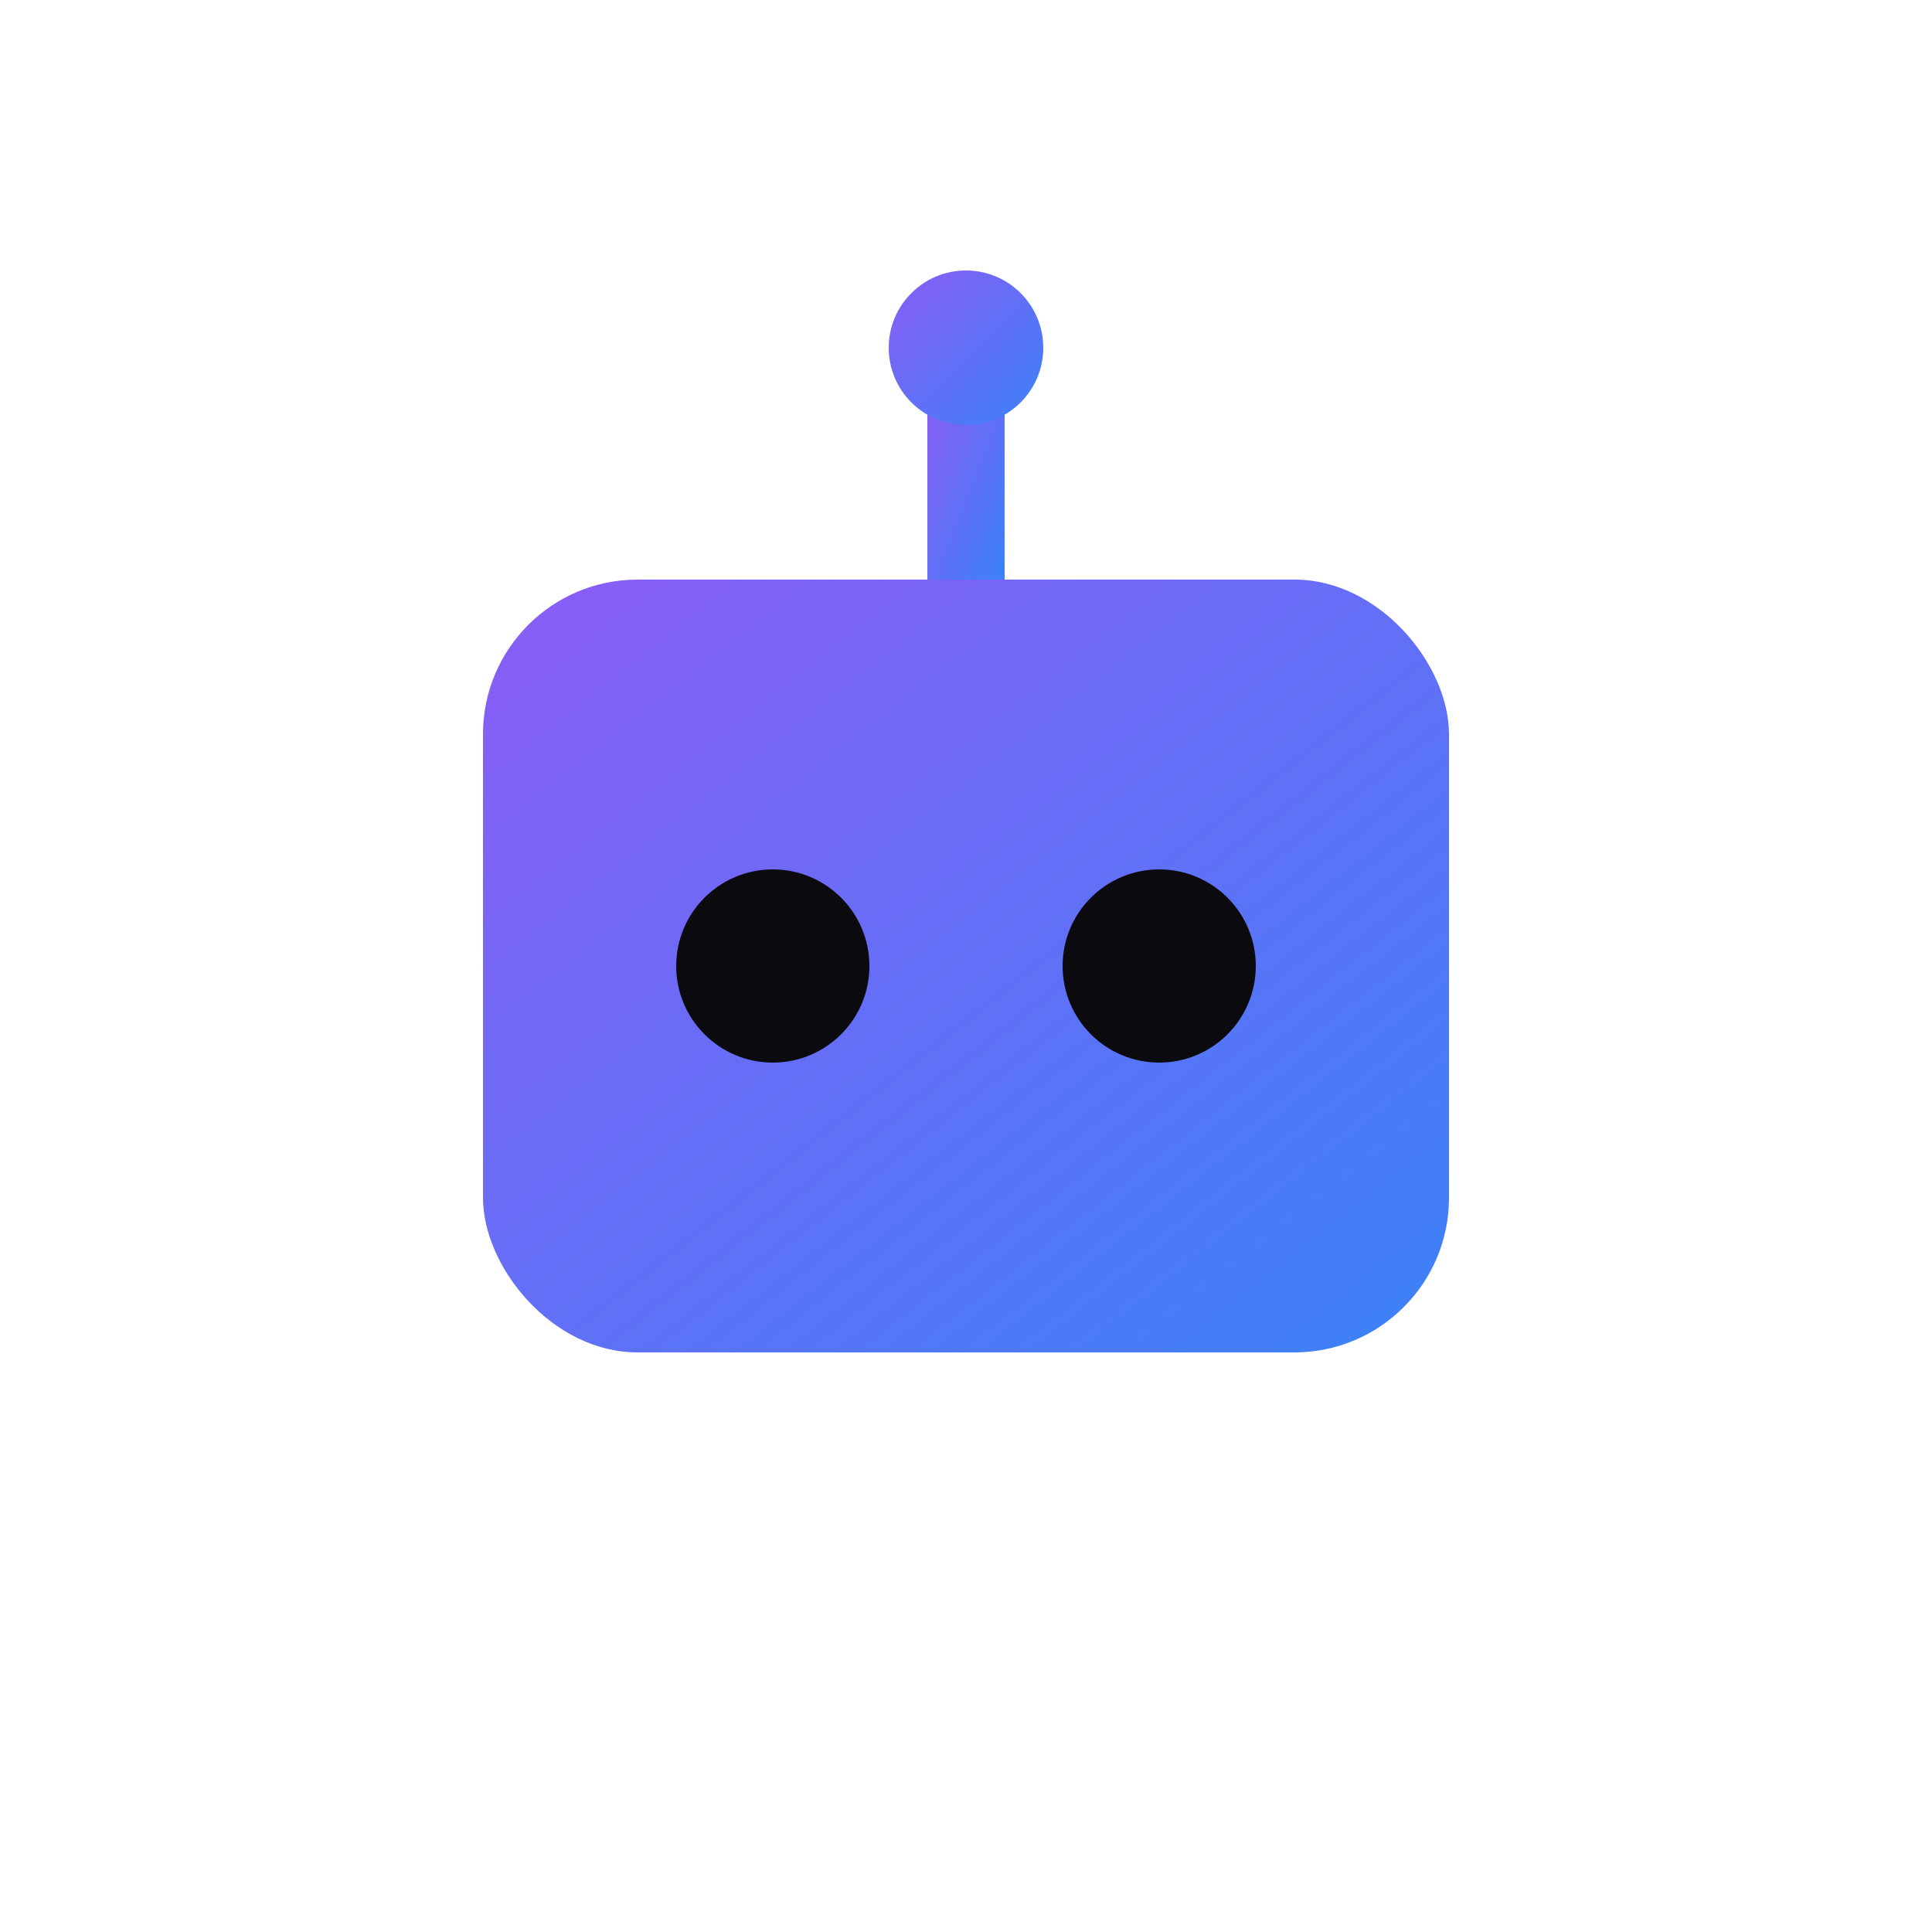 <svg xmlns="http://www.w3.org/2000/svg" viewBox="0 0 100 100">
  <defs>
    <linearGradient id="grad" x1="0%" y1="0%" x2="100%" y2="100%">
      <stop offset="0%" style="stop-color:#8b5cf6;stop-opacity:1" />
      <stop offset="100%" style="stop-color:#3b82f6;stop-opacity:1" />
    </linearGradient>
  </defs>
  
  <!-- Simple robot/bot icon -->
  <g fill="url(#grad)">
    <!-- Head -->
    <rect x="25" y="30" width="50" height="40" rx="8"/>
    
    <!-- Eyes -->
    <circle cx="40" cy="50" r="5" fill="#0a0a0f"/>
    <circle cx="60" cy="50" r="5" fill="#0a0a0f"/>
    
    <!-- Antenna -->
    <rect x="48" y="20" width="4" height="10"/>
    <circle cx="50" cy="18" r="4"/>
  </g>
</svg>
